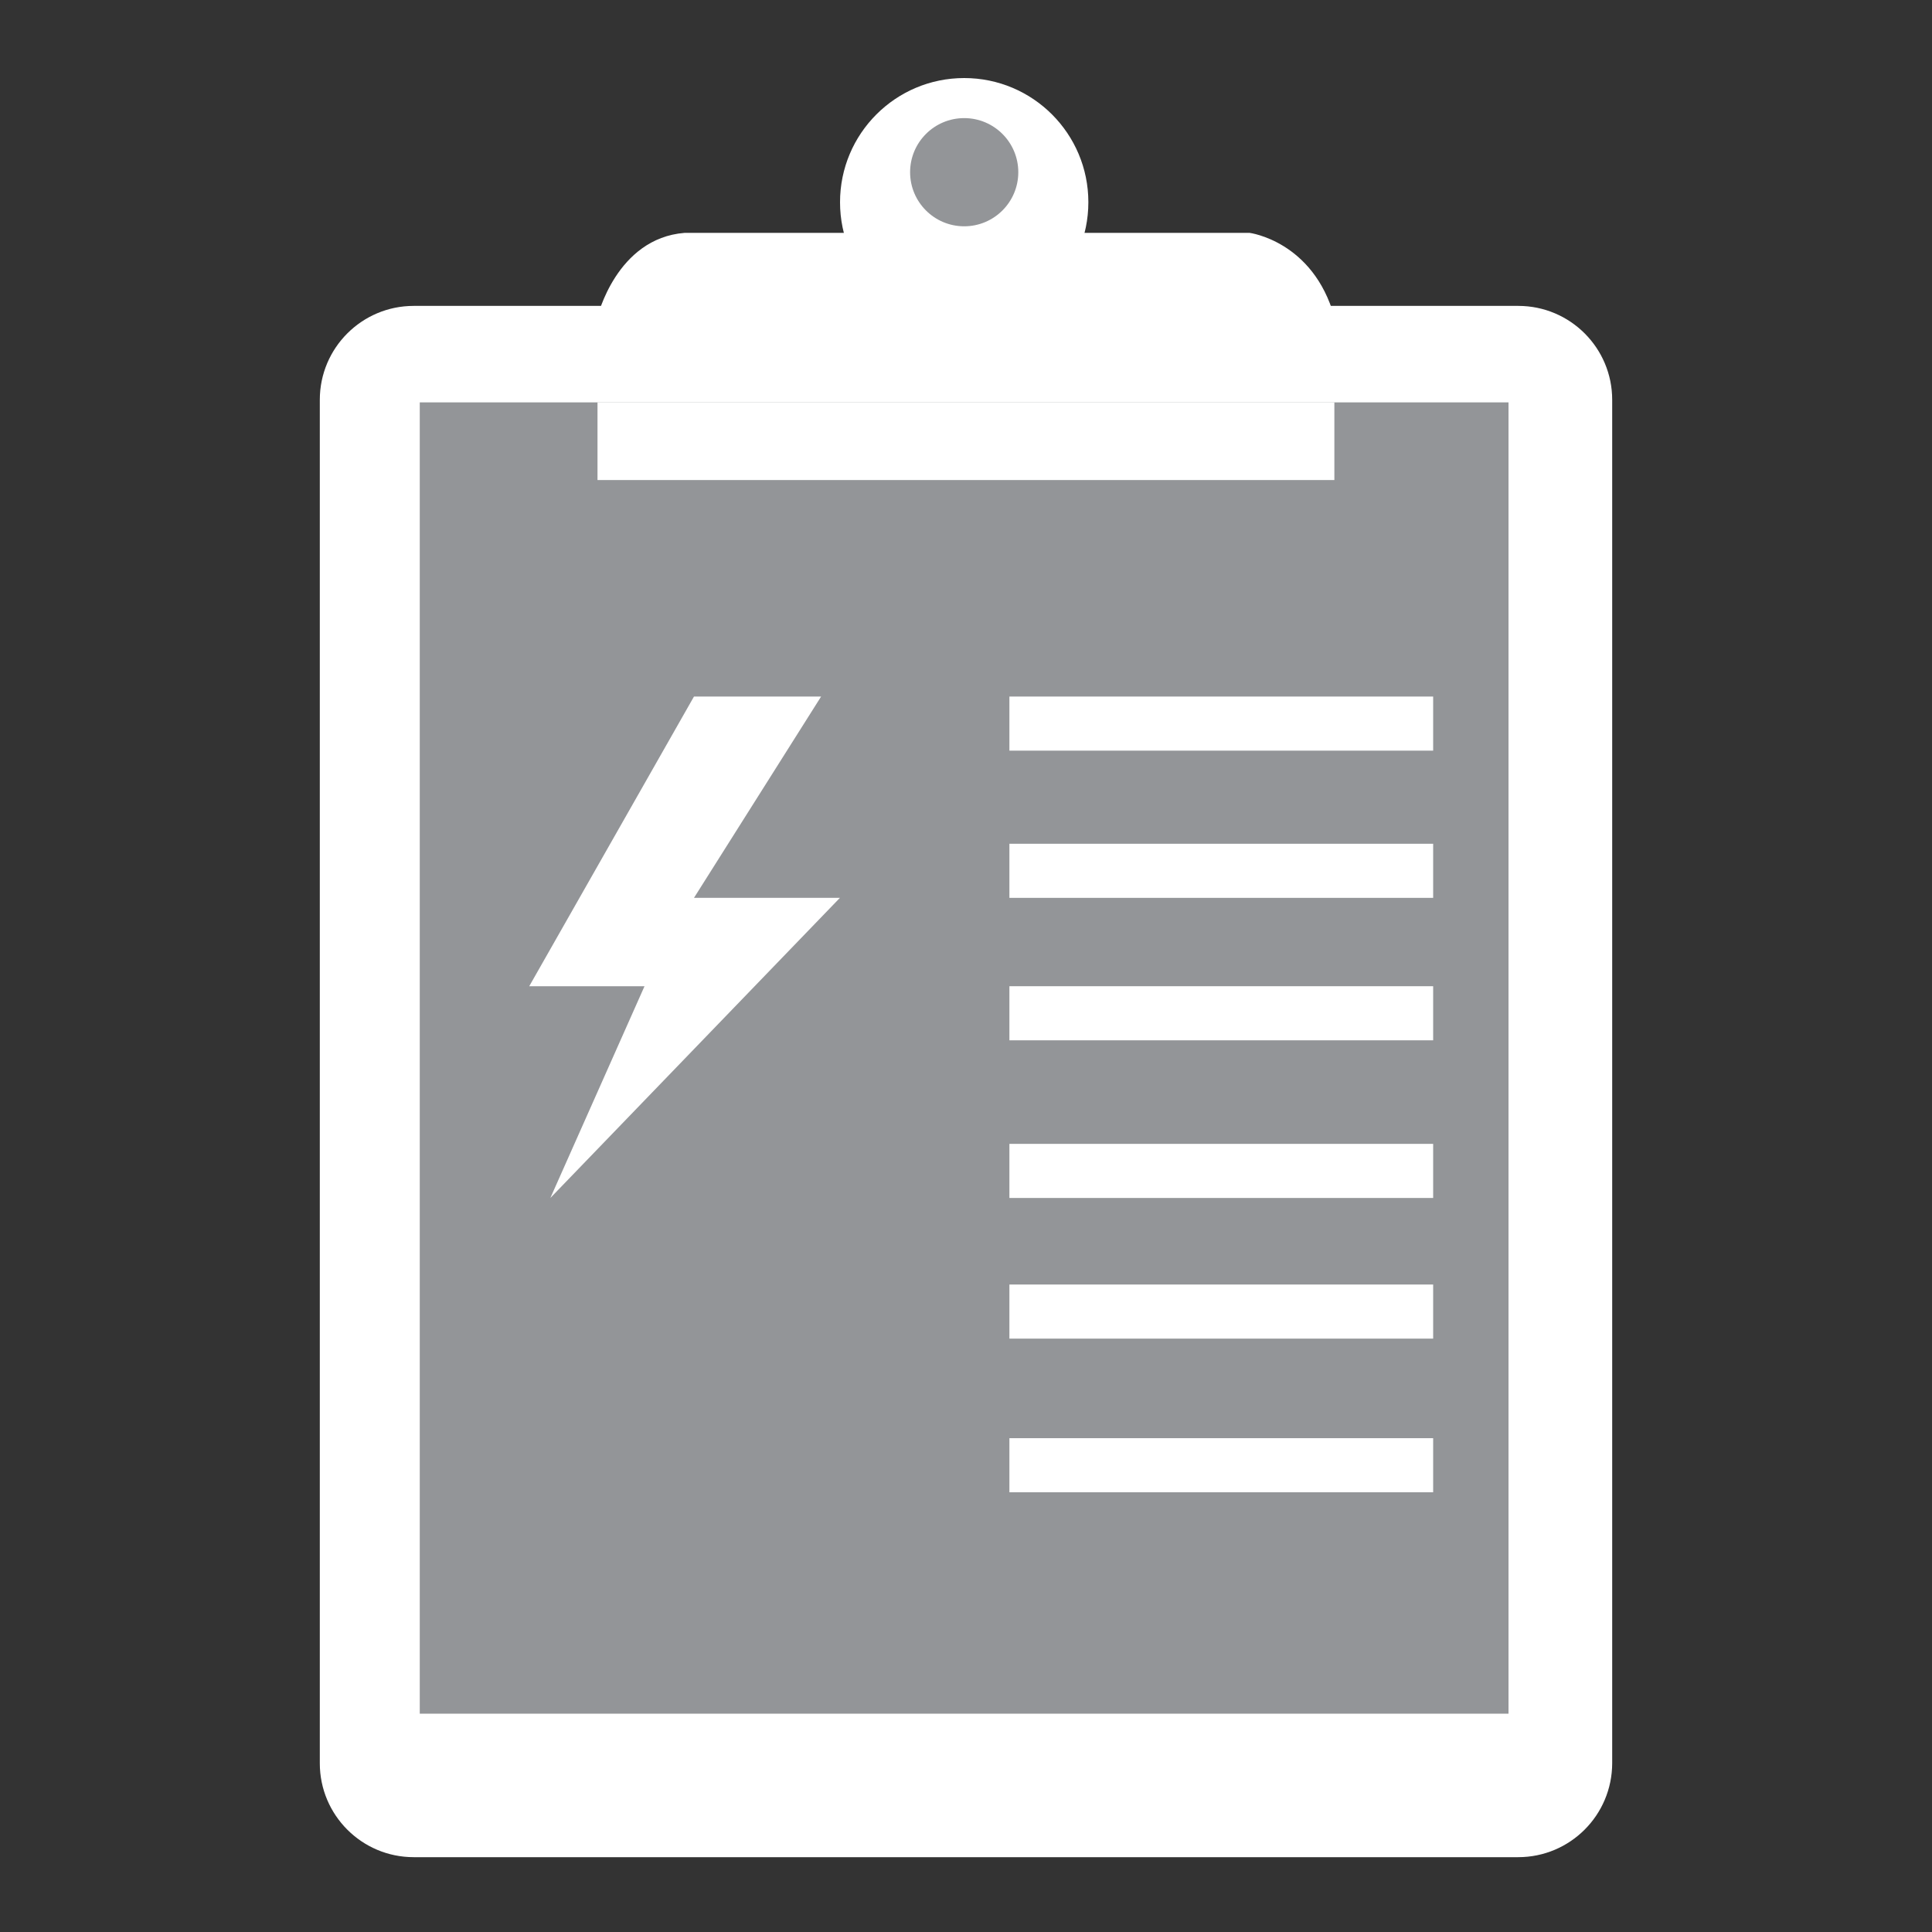 <svg xmlns="http://www.w3.org/2000/svg" xmlns:xlink="http://www.w3.org/1999/xlink" id="Layer_1" x="0px" y="0px" viewBox="0 0 150 150" style="enable-background:new 0 0 150 150;" xml:space="preserve">
<rect x="0" y="0" width="150" height="150" fill="#333333" stroke="none"/>
<style type="text/css">
	.st0{fill:#FFFFFF;}
	.st1{fill:#939598;}
</style>
<path class="st0" d="M117.87,144.19H32.12c-4.03,0-7.29-3.27-7.29-7.29V31.04c0-4.03,3.27-7.29,7.29-7.29h85.76  c4.03,0,7.29,3.27,7.29,7.29V136.9C125.16,140.93,121.9,144.19,117.87,144.19z"></path>
<rect x="32.59" y="31.24" class="st1" width="84.53" height="101.81"></rect>
<rect x="78.37" y="54.08" class="st0" width="32.9" height="4.2"></rect>
<rect x="78.37" y="65.51" class="st0" width="32.9" height="4.2"></rect>
<rect x="78.37" y="76.57" class="st0" width="32.9" height="4.2"></rect>
<rect x="78.37" y="88.81" class="st0" width="32.9" height="4.2"></rect>
<rect x="78.37" y="99.73" class="st0" width="32.9" height="4.2"></rect>
<rect x="78.37" y="111.66" class="st0" width="32.9" height="4.2"></rect>
<polygon class="st0" points="53.88,54.08 63.75,54.08 53.88,69.71 65.21,69.71 42.73,93.01 50.04,76.57 41.09,76.57 "></polygon>
<rect x="46.39" y="31.24" class="st0" width="57.21" height="6.03"></rect>
<path class="st0" d="M46.39,24.61c0,0,1.46-6.11,6.76-6.53h43.87c0,0,4.93,0.63,6.58,6.53H46.39z"></path>
<circle class="st0" cx="74.86" cy="15.7" r="9.64"></circle>
<circle class="st1" cx="74.86" cy="13.37" r="4.2"></circle>
</svg>